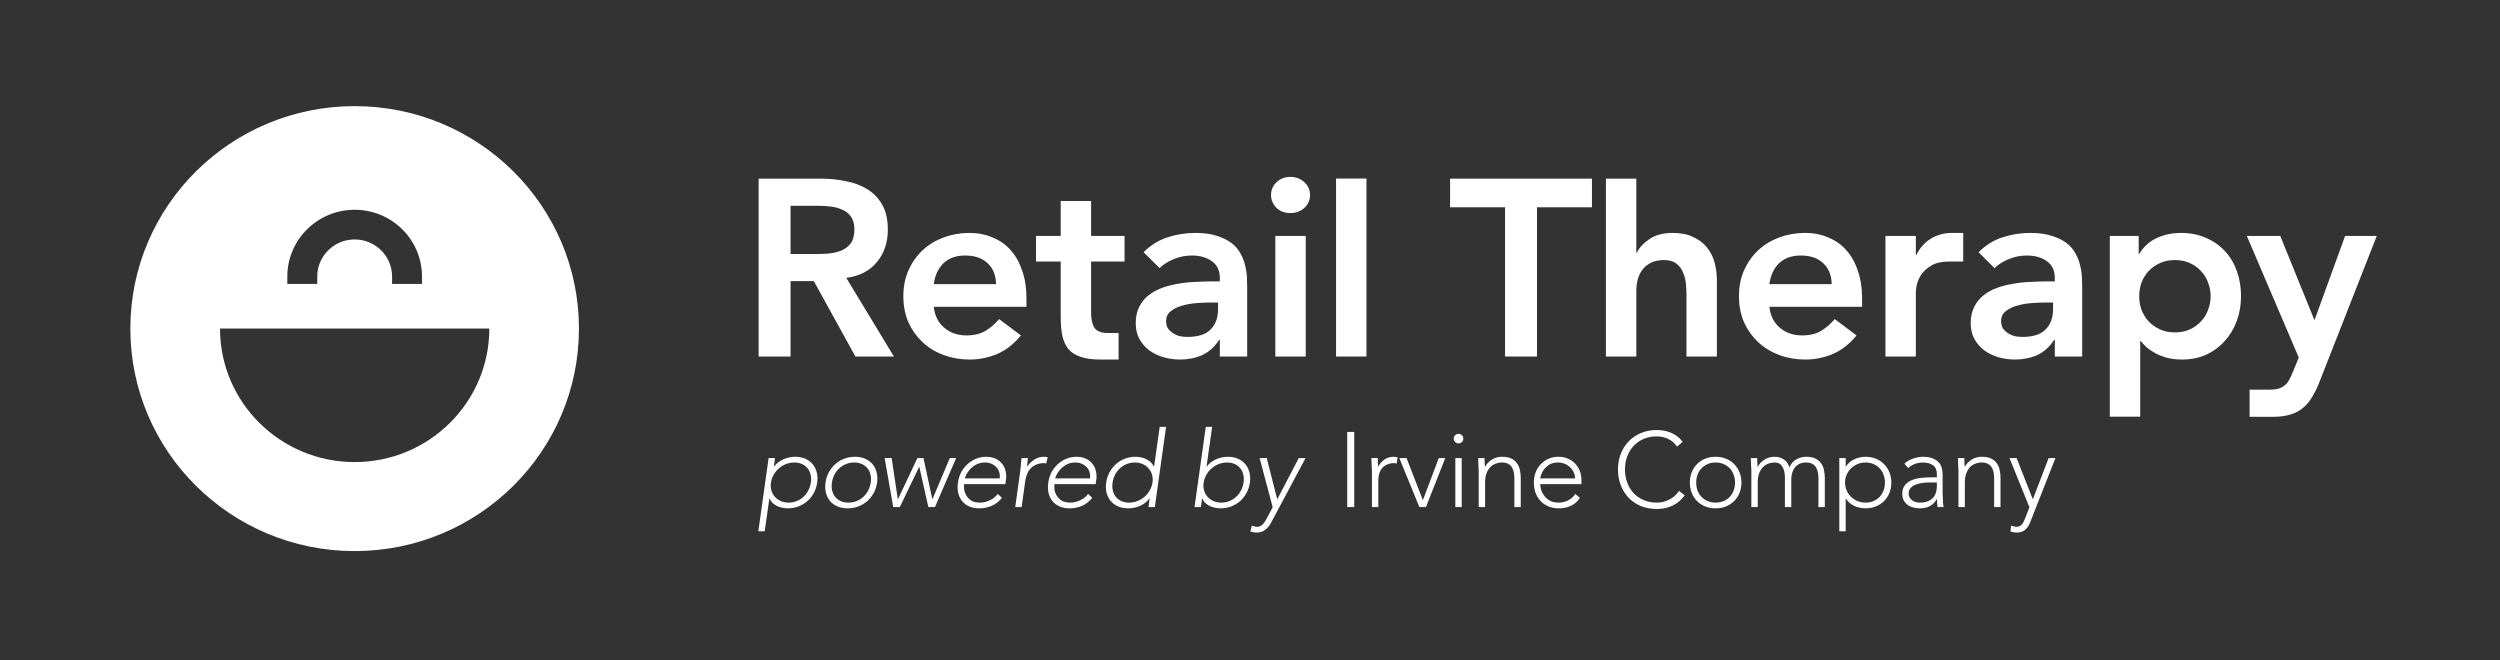 <svg width="212" height="56" viewBox="0 0 212 56" fill="none" xmlns="http://www.w3.org/2000/svg">
<rect x="0" y="0" width="212" height="56" fill="#333333" stroke="none"/>
<path fill-rule="evenodd" clip-rule="evenodd" d="M49.095 27.865C49.095 38.284 40.579 46.731 30.075 46.731C19.57 46.731 11.054 38.284 11.054 27.865C11.054 17.446 19.57 9 30.075 9C40.579 9 49.095 17.446 49.095 27.865ZM41.494 27.859C41.494 34.114 36.382 39.184 30.076 39.184C23.77 39.184 18.657 34.114 18.657 27.859H41.494ZM30.076 17.788C26.922 17.788 24.365 20.324 24.365 23.452V24.08H26.903V23.452C26.903 21.714 28.323 20.305 30.076 20.305C31.828 20.305 33.249 21.714 33.249 23.452V24.08H35.786V23.452C35.786 20.324 33.23 17.788 30.076 17.788Z" fill="white"/>
<path d="M64.333 15.149H69.617C70.347 15.149 71.048 15.22 71.722 15.362C72.409 15.49 73.018 15.717 73.547 16.044C74.077 16.371 74.5 16.811 74.815 17.365C75.13 17.919 75.287 18.622 75.287 19.474C75.287 20.568 74.98 21.484 74.364 22.222C73.762 22.961 72.896 23.409 71.765 23.565L75.803 30.233H72.538L69.015 23.842H67.039V30.233H64.333V15.149ZM69.144 21.541C69.531 21.541 69.918 21.526 70.304 21.498C70.691 21.456 71.041 21.37 71.357 21.242C71.686 21.1 71.951 20.894 72.151 20.625C72.352 20.34 72.452 19.95 72.452 19.453C72.452 19.012 72.359 18.657 72.173 18.387C71.987 18.118 71.743 17.919 71.443 17.791C71.142 17.649 70.805 17.557 70.433 17.514C70.075 17.471 69.724 17.45 69.38 17.45H67.039V21.541H69.144Z" fill="white"/>
<path d="M79.183 26.015C79.268 26.782 79.569 27.378 80.085 27.804C80.6 28.23 81.223 28.443 81.953 28.443C82.598 28.443 83.135 28.316 83.564 28.06C84.008 27.79 84.395 27.456 84.724 27.059L86.572 28.443C85.97 29.182 85.297 29.707 84.552 30.02C83.808 30.332 83.027 30.489 82.211 30.489C81.438 30.489 80.708 30.361 80.02 30.105C79.333 29.85 78.738 29.487 78.237 29.019C77.736 28.55 77.335 27.989 77.034 27.336C76.748 26.668 76.605 25.93 76.605 25.12C76.605 24.31 76.748 23.579 77.034 22.925C77.335 22.258 77.736 21.69 78.237 21.221C78.738 20.752 79.333 20.39 80.02 20.134C80.708 19.879 81.438 19.751 82.211 19.751C82.927 19.751 83.579 19.879 84.166 20.134C84.767 20.376 85.276 20.731 85.691 21.2C86.12 21.668 86.45 22.251 86.679 22.947C86.922 23.628 87.044 24.417 87.044 25.312V26.015H79.183ZM84.466 24.097C84.452 23.344 84.216 22.755 83.758 22.329C83.3 21.889 82.662 21.668 81.846 21.668C81.073 21.668 80.457 21.889 79.999 22.329C79.555 22.769 79.282 23.359 79.183 24.097H84.466Z" fill="white"/>
<path d="M87.852 22.18V20.007H89.949V17.045H92.526V20.007H95.361V22.18H92.526V26.579C92.526 27.09 92.62 27.495 92.805 27.793C93.006 28.091 93.392 28.24 93.965 28.24C94.43 28.24 94.855 28.24 94.855 28.24V30.489C94.855 30.489 93.984 30.489 93.321 30.489C92.634 30.489 92.068 30.411 91.624 30.254C91.195 30.112 90.851 29.892 90.593 29.594C90.35 29.281 90.178 28.898 90.078 28.443C89.992 27.989 89.949 27.463 89.949 26.867V22.18H87.852Z" fill="white"/>
<path d="M103.442 28.827H103.377C103.005 29.409 102.532 29.835 101.96 30.105C101.387 30.361 100.757 30.489 100.07 30.489C99.597 30.489 99.132 30.425 98.673 30.297C98.229 30.169 97.828 29.977 97.47 29.722C97.126 29.466 96.847 29.146 96.632 28.763C96.418 28.38 96.31 27.932 96.31 27.421C96.31 26.867 96.411 26.398 96.611 26.015C96.811 25.617 97.077 25.29 97.406 25.035C97.749 24.765 98.143 24.552 98.587 24.395C99.031 24.239 99.49 24.126 99.962 24.055C100.449 23.969 100.936 23.92 101.423 23.905C101.909 23.877 102.368 23.863 102.797 23.863H103.442V23.586C103.442 22.947 103.22 22.471 102.776 22.158C102.332 21.832 101.766 21.668 101.079 21.668C100.535 21.668 100.027 21.768 99.554 21.967C99.082 22.151 98.673 22.407 98.329 22.734L96.976 21.391C97.549 20.809 98.215 20.39 98.974 20.134C99.747 19.879 100.542 19.751 101.358 19.751C102.089 19.751 102.704 19.836 103.206 20.007C103.707 20.163 104.122 20.369 104.451 20.625C104.78 20.88 105.031 21.178 105.203 21.519C105.389 21.846 105.518 22.18 105.59 22.521C105.676 22.861 105.726 23.195 105.74 23.522C105.755 23.834 105.762 24.111 105.762 24.353V30.233H103.442V28.827ZM103.291 25.652H102.754C102.396 25.652 101.995 25.667 101.552 25.695C101.108 25.724 100.685 25.794 100.284 25.908C99.897 26.008 99.568 26.164 99.296 26.377C99.024 26.576 98.888 26.86 98.888 27.229C98.888 27.471 98.938 27.676 99.038 27.847C99.153 28.003 99.296 28.138 99.468 28.252C99.64 28.365 99.833 28.451 100.048 28.507C100.262 28.55 100.478 28.571 100.692 28.571C101.58 28.571 102.231 28.365 102.647 27.953C103.077 27.527 103.291 26.952 103.291 26.228V25.652Z" fill="white"/>
<path d="M108.148 20.007H110.726V30.233H108.148V20.007ZM107.783 16.534C107.783 16.122 107.934 15.767 108.234 15.469C108.549 15.156 108.943 15 109.416 15C109.888 15 110.282 15.149 110.597 15.447C110.927 15.731 111.091 16.094 111.091 16.534C111.091 16.974 110.927 17.343 110.597 17.642C110.282 17.926 109.888 18.068 109.416 18.068C108.943 18.068 108.549 17.919 108.234 17.62C107.934 17.308 107.783 16.946 107.783 16.534Z" fill="white"/>
<path d="M113.298 15.141H115.876V30.233H113.298V15.141Z" fill="white"/>
<path d="M127.629 17.578H122.968V15.149H134.997V17.578H130.336V30.233H127.629V17.578Z" fill="white"/>
<path d="M138.76 21.434H138.804C139.004 21.008 139.355 20.624 139.856 20.284C140.372 19.928 141.03 19.751 141.832 19.751C142.52 19.751 143.1 19.864 143.572 20.092C144.059 20.319 144.453 20.617 144.753 20.987C145.054 21.356 145.269 21.782 145.398 22.265C145.527 22.748 145.591 23.252 145.591 23.777V30.233H143.014V25.056C143.014 24.772 142.999 24.459 142.971 24.119C142.942 23.763 142.863 23.437 142.734 23.138C142.62 22.826 142.434 22.57 142.176 22.371C141.918 22.158 141.568 22.052 141.124 22.052C140.694 22.052 140.329 22.123 140.028 22.265C139.741 22.407 139.498 22.599 139.298 22.84C139.111 23.082 138.976 23.359 138.89 23.671C138.804 23.983 138.76 24.31 138.76 24.651V30.233H136.183V15.149H138.76V21.434Z" fill="white"/>
<path d="M150.043 26.015C150.129 26.782 150.429 27.378 150.945 27.804C151.461 28.23 152.084 28.443 152.814 28.443C153.458 28.443 153.995 28.316 154.425 28.06C154.869 27.79 155.256 27.456 155.585 27.059L157.432 28.443C156.831 29.182 156.158 29.707 155.413 30.02C154.668 30.332 153.888 30.489 153.072 30.489C152.299 30.489 151.568 30.361 150.88 30.105C150.193 29.85 149.599 29.487 149.098 29.019C148.597 28.55 148.196 27.989 147.895 27.336C147.609 26.668 147.465 25.93 147.465 25.12C147.465 24.31 147.609 23.579 147.895 22.925C148.196 22.258 148.597 21.69 149.098 21.221C149.599 20.752 150.193 20.39 150.88 20.134C151.568 19.879 152.299 19.751 153.072 19.751C153.788 19.751 154.439 19.879 155.026 20.134C155.628 20.376 156.136 20.731 156.551 21.2C156.981 21.668 157.311 22.251 157.539 22.947C157.783 23.628 157.905 24.417 157.905 25.312V26.015H150.043ZM155.327 24.097C155.313 23.344 155.076 22.755 154.618 22.329C154.16 21.889 153.523 21.668 152.707 21.668C151.933 21.668 151.317 21.889 150.859 22.329C150.415 22.769 150.143 23.359 150.043 24.097H155.327Z" fill="white"/>
<path d="M159.885 20.007H162.463V21.626H162.506C162.793 21.029 163.201 20.568 163.731 20.241C164.261 19.914 164.869 19.751 165.556 19.751C165.887 19.751 166.48 19.751 166.48 19.751V22.18C166.48 22.18 165.647 22.18 165.234 22.18C164.633 22.18 164.146 22.293 163.774 22.521C163.415 22.734 163.136 22.982 162.936 23.266C162.75 23.55 162.621 23.834 162.549 24.119C162.492 24.403 162.463 24.616 162.463 24.758V30.233H159.885V20.007Z" fill="white"/>
<path d="M174.249 28.827H174.184C173.812 29.409 173.339 29.835 172.766 30.105C172.194 30.361 171.564 30.489 170.876 30.489C170.404 30.489 169.939 30.425 169.48 30.297C169.036 30.169 168.635 29.977 168.277 29.722C167.934 29.466 167.654 29.146 167.44 28.763C167.225 28.38 167.117 27.932 167.117 27.421C167.117 26.867 167.218 26.398 167.418 26.015C167.618 25.617 167.884 25.29 168.213 25.035C168.556 24.765 168.95 24.552 169.394 24.395C169.838 24.239 170.296 24.126 170.769 24.055C171.256 23.969 171.743 23.92 172.229 23.905C172.716 23.877 173.174 23.863 173.605 23.863H174.249V23.586C174.249 22.947 174.027 22.471 173.583 22.158C173.139 21.832 172.574 21.668 171.886 21.668C171.342 21.668 170.833 21.768 170.361 21.967C169.888 22.151 169.48 22.407 169.136 22.734L167.783 21.391C168.356 20.809 169.022 20.39 169.781 20.134C170.554 19.879 171.349 19.751 172.165 19.751C172.896 19.751 173.511 19.836 174.013 20.007C174.514 20.163 174.929 20.369 175.258 20.625C175.588 20.88 175.838 21.178 176.01 21.519C176.196 21.846 176.325 22.18 176.397 22.521C176.483 22.861 176.533 23.195 176.547 23.522C176.562 23.834 176.569 24.111 176.569 24.353V30.233H174.249V28.827ZM174.099 25.652H173.562C173.203 25.652 172.802 25.667 172.358 25.695C171.915 25.724 171.492 25.794 171.091 25.908C170.704 26.008 170.375 26.164 170.103 26.377C169.831 26.576 169.695 26.86 169.695 27.229C169.695 27.471 169.745 27.676 169.845 27.847C169.96 28.003 170.103 28.138 170.275 28.252C170.447 28.365 170.64 28.451 170.855 28.507C171.069 28.55 171.284 28.571 171.499 28.571C172.387 28.571 173.039 28.365 173.454 27.953C173.884 27.527 174.099 26.952 174.099 26.228V25.652Z" fill="white"/>
<path d="M178.912 20.007H181.361V21.541H181.404C181.776 20.916 182.278 20.461 182.908 20.177C183.538 19.893 184.218 19.751 184.948 19.751C185.736 19.751 186.445 19.893 187.075 20.177C187.705 20.447 188.242 20.823 188.686 21.306C189.129 21.789 189.466 22.357 189.695 23.011C189.925 23.664 190.039 24.367 190.039 25.12C190.039 25.873 189.917 26.576 189.674 27.229C189.431 27.882 189.086 28.451 188.643 28.933C188.213 29.416 187.69 29.8 187.075 30.084C186.459 30.354 185.786 30.489 185.055 30.489C184.569 30.489 184.139 30.439 183.767 30.34C183.395 30.24 183.065 30.112 182.779 29.956C182.492 29.8 182.249 29.637 182.048 29.466C181.848 29.282 181.683 29.104 181.554 28.933H181.49V35.332H178.912V20.007ZM187.462 25.12C187.462 24.722 187.39 24.339 187.247 23.969C187.118 23.6 186.917 23.273 186.645 22.989C186.388 22.705 186.072 22.478 185.7 22.308C185.328 22.137 184.905 22.052 184.433 22.052C183.96 22.052 183.538 22.137 183.165 22.308C182.793 22.478 182.471 22.705 182.199 22.989C181.941 23.273 181.741 23.6 181.597 23.969C181.468 24.339 181.404 24.722 181.404 25.12C181.404 25.518 181.468 25.901 181.597 26.27C181.741 26.64 181.941 26.966 182.199 27.25C182.471 27.534 182.793 27.762 183.165 27.932C183.538 28.103 183.96 28.188 184.433 28.188C184.905 28.188 185.328 28.103 185.7 27.932C186.072 27.762 186.388 27.534 186.645 27.25C186.917 26.966 187.118 26.64 187.247 26.27C187.39 25.901 187.462 25.518 187.462 25.12Z" fill="white"/>
<path d="M190.531 20.007H193.367L196.245 27.102H196.288L198.865 20.007H201.551L196.674 32.428C196.488 32.911 196.281 33.33 196.051 33.685C195.837 34.054 195.579 34.36 195.278 34.601C194.978 34.857 194.619 35.041 194.204 35.155C193.803 35.283 193.316 35.347 192.744 35.347C192.07 35.347 190.768 35.347 190.768 35.347V33.046C190.768 33.046 191.958 33.046 192.4 33.046C192.715 33.046 192.98 33.017 193.195 32.961C193.41 32.904 193.588 32.811 193.732 32.684C193.889 32.57 194.018 32.414 194.118 32.215C194.219 32.03 194.326 31.803 194.441 31.533L194.935 30.319L190.531 20.007Z" fill="white"/>
<path d="M65.179 38.842H65.719L65.62 39.571H65.638C65.74 39.427 65.86 39.304 65.998 39.202C66.142 39.094 66.292 39.007 66.448 38.941C66.61 38.869 66.772 38.818 66.934 38.788C67.102 38.752 67.264 38.734 67.42 38.734C67.738 38.734 68.023 38.788 68.275 38.896C68.527 39.004 68.737 39.157 68.905 39.355C69.073 39.547 69.19 39.778 69.256 40.048C69.328 40.312 69.343 40.603 69.301 40.921C69.253 41.239 69.157 41.533 69.013 41.803C68.869 42.067 68.686 42.298 68.464 42.496C68.242 42.688 67.99 42.838 67.708 42.946C67.426 43.054 67.126 43.108 66.808 43.108C66.652 43.108 66.496 43.09 66.34 43.054C66.184 43.024 66.034 42.976 65.89 42.91C65.752 42.838 65.626 42.751 65.512 42.649C65.404 42.541 65.32 42.415 65.26 42.271H65.242L64.846 45.052H64.306L65.179 38.842ZM65.377 40.921C65.341 41.155 65.353 41.377 65.413 41.587C65.473 41.791 65.569 41.971 65.701 42.127C65.839 42.277 66.007 42.397 66.205 42.487C66.403 42.577 66.625 42.622 66.871 42.622C67.123 42.622 67.357 42.577 67.573 42.487C67.789 42.397 67.978 42.277 68.14 42.127C68.308 41.971 68.443 41.791 68.545 41.587C68.653 41.377 68.725 41.155 68.761 40.921C68.797 40.687 68.791 40.468 68.743 40.264C68.695 40.054 68.611 39.874 68.491 39.724C68.371 39.568 68.215 39.445 68.023 39.355C67.831 39.265 67.609 39.22 67.357 39.22C67.111 39.22 66.874 39.265 66.646 39.355C66.424 39.445 66.223 39.568 66.043 39.724C65.869 39.874 65.722 40.054 65.602 40.264C65.488 40.468 65.413 40.687 65.377 40.921ZM70.006 40.921C70.048 40.603 70.141 40.312 70.285 40.048C70.435 39.778 70.618 39.547 70.834 39.355C71.056 39.157 71.308 39.004 71.59 38.896C71.878 38.788 72.181 38.734 72.499 38.734C72.817 38.734 73.102 38.788 73.354 38.896C73.606 39.004 73.816 39.157 73.984 39.355C74.152 39.547 74.269 39.778 74.335 40.048C74.407 40.312 74.422 40.603 74.38 40.921C74.332 41.239 74.236 41.533 74.092 41.803C73.948 42.067 73.765 42.298 73.543 42.496C73.321 42.688 73.069 42.838 72.787 42.946C72.505 43.054 72.205 43.108 71.887 43.108C71.569 43.108 71.281 43.054 71.023 42.946C70.771 42.838 70.561 42.688 70.393 42.496C70.231 42.298 70.114 42.067 70.042 41.803C69.97 41.533 69.958 41.239 70.006 40.921ZM70.546 40.921C70.51 41.155 70.516 41.377 70.564 41.587C70.612 41.791 70.696 41.971 70.816 42.127C70.936 42.277 71.092 42.397 71.284 42.487C71.476 42.577 71.698 42.622 71.95 42.622C72.202 42.622 72.436 42.577 72.652 42.487C72.868 42.397 73.057 42.277 73.219 42.127C73.387 41.971 73.522 41.791 73.624 41.587C73.732 41.377 73.804 41.155 73.84 40.921C73.876 40.687 73.87 40.468 73.822 40.264C73.774 40.054 73.69 39.874 73.57 39.724C73.45 39.568 73.294 39.445 73.102 39.355C72.91 39.265 72.688 39.22 72.436 39.22C72.184 39.22 71.95 39.265 71.734 39.355C71.518 39.445 71.326 39.568 71.158 39.724C70.996 39.874 70.861 40.054 70.753 40.264C70.651 40.468 70.582 40.687 70.546 40.921ZM75.017 38.842H75.611L76.133 42.325H76.151L77.798 38.842H78.311L79.058 42.325H79.076L80.543 38.842H81.083L79.283 43H78.725L77.96 39.598H77.942L76.304 43H75.746L75.017 38.842ZM84.963 42.217C84.705 42.535 84.411 42.763 84.081 42.901C83.757 43.039 83.409 43.108 83.037 43.108C82.719 43.108 82.437 43.054 82.191 42.946C81.951 42.838 81.75 42.688 81.588 42.496C81.432 42.298 81.321 42.067 81.255 41.803C81.195 41.533 81.189 41.236 81.237 40.912C81.279 40.6 81.369 40.312 81.507 40.048C81.651 39.784 81.828 39.556 82.038 39.364C82.254 39.166 82.494 39.013 82.758 38.905C83.028 38.791 83.316 38.734 83.622 38.734C83.94 38.734 84.213 38.791 84.441 38.905C84.669 39.013 84.852 39.16 84.99 39.346C85.134 39.526 85.23 39.733 85.278 39.967C85.332 40.201 85.341 40.438 85.305 40.678L85.251 41.056H81.759C81.741 41.17 81.741 41.317 81.759 41.497C81.783 41.671 81.843 41.842 81.939 42.01C82.035 42.178 82.173 42.322 82.353 42.442C82.539 42.562 82.791 42.622 83.109 42.622C83.385 42.622 83.661 42.556 83.937 42.424C84.219 42.292 84.444 42.112 84.612 41.884L84.963 42.217ZM84.774 40.57C84.798 40.384 84.786 40.21 84.738 40.048C84.69 39.886 84.609 39.745 84.495 39.625C84.381 39.499 84.24 39.4 84.072 39.328C83.91 39.256 83.73 39.22 83.532 39.22C83.238 39.22 82.983 39.28 82.767 39.4C82.557 39.52 82.383 39.658 82.245 39.814C82.107 39.97 82.002 40.123 81.93 40.273C81.864 40.417 81.828 40.516 81.822 40.57H84.774ZM86.508 40.012C86.52 39.934 86.532 39.841 86.544 39.733C86.556 39.619 86.565 39.505 86.571 39.391C86.583 39.277 86.592 39.172 86.598 39.076C86.61 38.974 86.619 38.896 86.625 38.842H87.165C87.153 38.998 87.138 39.148 87.12 39.292C87.102 39.436 87.096 39.529 87.102 39.571C87.276 39.325 87.48 39.124 87.714 38.968C87.954 38.812 88.23 38.734 88.542 38.734C88.638 38.734 88.74 38.749 88.848 38.779L88.713 39.31C88.647 39.286 88.581 39.274 88.515 39.274C88.281 39.274 88.074 39.313 87.894 39.391C87.714 39.463 87.558 39.565 87.426 39.697C87.294 39.829 87.189 39.985 87.111 40.165C87.033 40.339 86.979 40.528 86.949 40.732L86.634 43H86.094L86.508 40.012ZM92.623 42.217C92.365 42.535 92.07 42.763 91.74 42.901C91.416 43.039 91.069 43.108 90.697 43.108C90.379 43.108 90.097 43.054 89.85 42.946C89.611 42.838 89.409 42.688 89.248 42.496C89.091 42.298 88.981 42.067 88.915 41.803C88.855 41.533 88.849 41.236 88.897 40.912C88.939 40.6 89.028 40.312 89.166 40.048C89.311 39.784 89.487 39.556 89.698 39.364C89.913 39.166 90.153 39.013 90.418 38.905C90.688 38.791 90.975 38.734 91.281 38.734C91.6 38.734 91.873 38.791 92.1 38.905C92.329 39.013 92.511 39.16 92.65 39.346C92.793 39.526 92.889 39.733 92.938 39.967C92.992 40.201 93.001 40.438 92.965 40.678L92.91 41.056H89.418C89.4 41.17 89.4 41.317 89.418 41.497C89.442 41.671 89.502 41.842 89.599 42.01C89.695 42.178 89.832 42.322 90.013 42.442C90.198 42.562 90.451 42.622 90.769 42.622C91.044 42.622 91.32 42.556 91.597 42.424C91.879 42.292 92.103 42.112 92.272 41.884L92.623 42.217ZM92.433 40.57C92.457 40.384 92.445 40.21 92.397 40.048C92.35 39.886 92.269 39.745 92.154 39.625C92.04 39.499 91.9 39.4 91.731 39.328C91.57 39.256 91.389 39.22 91.192 39.22C90.897 39.22 90.642 39.28 90.427 39.4C90.216 39.52 90.043 39.658 89.904 39.814C89.766 39.97 89.662 40.123 89.59 40.273C89.523 40.417 89.487 40.516 89.481 40.57H92.433ZM97.488 42.271H97.47C97.368 42.415 97.245 42.541 97.101 42.649C96.963 42.751 96.813 42.838 96.651 42.91C96.495 42.976 96.333 43.024 96.165 43.054C96.003 43.09 95.844 43.108 95.688 43.108C95.37 43.108 95.082 43.054 94.824 42.946C94.572 42.838 94.362 42.688 94.194 42.496C94.032 42.298 93.915 42.067 93.843 41.803C93.771 41.533 93.759 41.239 93.807 40.921C93.849 40.603 93.942 40.312 94.086 40.048C94.236 39.778 94.419 39.547 94.635 39.355C94.857 39.157 95.109 39.004 95.391 38.896C95.679 38.788 95.982 38.734 96.3 38.734C96.456 38.734 96.612 38.752 96.768 38.788C96.924 38.818 97.071 38.869 97.209 38.941C97.353 39.007 97.479 39.094 97.587 39.202C97.695 39.304 97.782 39.427 97.848 39.571H97.866L98.343 36.196H98.883L97.929 43H97.389L97.488 42.271ZM97.731 40.921C97.767 40.687 97.755 40.468 97.695 40.264C97.635 40.054 97.536 39.874 97.398 39.724C97.266 39.568 97.101 39.445 96.903 39.355C96.705 39.265 96.483 39.22 96.237 39.22C95.985 39.22 95.751 39.265 95.535 39.355C95.319 39.445 95.127 39.568 94.959 39.724C94.797 39.874 94.662 40.054 94.554 40.264C94.452 40.468 94.383 40.687 94.347 40.921C94.311 41.155 94.317 41.377 94.365 41.587C94.413 41.791 94.497 41.971 94.617 42.127C94.737 42.277 94.893 42.397 95.085 42.487C95.277 42.577 95.499 42.622 95.751 42.622C95.997 42.622 96.231 42.577 96.453 42.487C96.681 42.397 96.882 42.277 97.056 42.127C97.236 41.971 97.383 41.791 97.497 41.587C97.617 41.377 97.695 41.155 97.731 40.921ZM102.25 36.196H102.79L102.313 39.571H102.331C102.433 39.427 102.553 39.304 102.691 39.202C102.835 39.094 102.985 39.007 103.141 38.941C103.303 38.869 103.465 38.818 103.627 38.788C103.795 38.752 103.957 38.734 104.113 38.734C104.431 38.734 104.716 38.788 104.968 38.896C105.22 39.004 105.43 39.157 105.598 39.355C105.766 39.547 105.883 39.778 105.949 40.048C106.021 40.312 106.036 40.603 105.994 40.921C105.946 41.239 105.85 41.533 105.706 41.803C105.562 42.067 105.379 42.298 105.157 42.496C104.935 42.688 104.683 42.838 104.401 42.946C104.119 43.054 103.819 43.108 103.501 43.108C103.345 43.108 103.189 43.09 103.033 43.054C102.877 43.024 102.727 42.976 102.583 42.91C102.445 42.838 102.319 42.751 102.205 42.649C102.097 42.541 102.013 42.415 101.953 42.271H101.935L101.836 43H101.296L102.25 36.196ZM102.07 40.921C102.034 41.155 102.046 41.377 102.106 41.587C102.166 41.791 102.262 41.971 102.394 42.127C102.532 42.277 102.7 42.397 102.898 42.487C103.096 42.577 103.318 42.622 103.564 42.622C103.816 42.622 104.05 42.577 104.266 42.487C104.482 42.397 104.671 42.277 104.833 42.127C105.001 41.971 105.136 41.791 105.238 41.587C105.346 41.377 105.418 41.155 105.454 40.921C105.49 40.687 105.484 40.468 105.436 40.264C105.388 40.054 105.304 39.874 105.184 39.724C105.064 39.568 104.908 39.445 104.716 39.355C104.524 39.265 104.302 39.22 104.05 39.22C103.804 39.22 103.567 39.265 103.339 39.355C103.117 39.445 102.916 39.568 102.736 39.724C102.562 39.874 102.415 40.054 102.295 40.264C102.181 40.468 102.106 40.687 102.07 40.921ZM107.806 44.287C107.668 44.557 107.497 44.77 107.293 44.926C107.095 45.082 106.846 45.16 106.546 45.16C106.456 45.16 106.366 45.151 106.276 45.133C106.192 45.121 106.111 45.103 106.033 45.079L106.15 44.575C106.222 44.599 106.297 44.62 106.375 44.638C106.453 44.662 106.534 44.674 106.618 44.674C106.714 44.674 106.801 44.653 106.879 44.611C106.963 44.569 107.035 44.515 107.095 44.449C107.161 44.383 107.218 44.308 107.266 44.224C107.32 44.146 107.368 44.065 107.41 43.981L107.923 43.018L106.816 38.842H107.419L108.31 42.343L110.137 38.842H110.713L107.806 44.287ZM114.245 36.628H114.839V43H114.245V36.628ZM116.34 40.012C116.34 39.934 116.337 39.841 116.331 39.733C116.325 39.619 116.319 39.505 116.313 39.391C116.313 39.277 116.31 39.172 116.304 39.076C116.298 38.974 116.295 38.896 116.295 38.842H116.835C116.841 38.998 116.844 39.148 116.844 39.292C116.85 39.436 116.859 39.529 116.871 39.571C117.009 39.325 117.186 39.124 117.402 38.968C117.618 38.812 117.882 38.734 118.194 38.734C118.248 38.734 118.299 38.74 118.347 38.752C118.401 38.758 118.455 38.767 118.509 38.779L118.446 39.31C118.374 39.286 118.305 39.274 118.239 39.274C118.005 39.274 117.801 39.313 117.627 39.391C117.459 39.463 117.318 39.565 117.204 39.697C117.096 39.829 117.015 39.985 116.961 40.165C116.907 40.339 116.88 40.528 116.88 40.732V43H116.34V40.012ZM118.662 38.842H119.274L120.66 42.415L122.01 38.842H122.559L120.921 43H120.363L118.662 38.842ZM123.413 38.842H123.953V43H123.413V38.842ZM123.278 37.195C123.278 37.081 123.317 36.985 123.395 36.907C123.473 36.829 123.569 36.79 123.683 36.79C123.797 36.79 123.893 36.829 123.971 36.907C124.049 36.985 124.088 37.081 124.088 37.195C124.088 37.309 124.049 37.405 123.971 37.483C123.893 37.561 123.797 37.6 123.683 37.6C123.569 37.6 123.473 37.561 123.395 37.483C123.317 37.405 123.278 37.309 123.278 37.195ZM125.395 40.012C125.395 39.934 125.392 39.841 125.386 39.733C125.38 39.619 125.374 39.505 125.368 39.391C125.368 39.277 125.365 39.172 125.359 39.076C125.353 38.974 125.35 38.896 125.35 38.842H125.89C125.896 38.998 125.899 39.148 125.899 39.292C125.905 39.436 125.914 39.529 125.926 39.571H125.953C126.061 39.343 126.241 39.148 126.493 38.986C126.745 38.818 127.039 38.734 127.375 38.734C127.699 38.734 127.963 38.785 128.167 38.887C128.371 38.989 128.53 39.124 128.644 39.292C128.764 39.454 128.845 39.643 128.887 39.859C128.935 40.075 128.959 40.297 128.959 40.525V43H128.419V40.552C128.419 40.384 128.404 40.222 128.374 40.066C128.344 39.904 128.29 39.76 128.212 39.634C128.14 39.508 128.035 39.409 127.897 39.337C127.765 39.259 127.591 39.22 127.375 39.22C127.177 39.22 126.988 39.256 126.808 39.328C126.634 39.394 126.481 39.499 126.349 39.643C126.223 39.781 126.121 39.958 126.043 40.174C125.971 40.384 125.935 40.633 125.935 40.921V43H125.395V40.012ZM133.978 42.217C133.768 42.535 133.507 42.763 133.195 42.901C132.889 43.039 132.55 43.108 132.178 43.108C131.86 43.108 131.572 43.054 131.314 42.946C131.056 42.838 130.834 42.688 130.648 42.496C130.462 42.298 130.318 42.067 130.216 41.803C130.12 41.533 130.072 41.236 130.072 40.912C130.072 40.6 130.123 40.312 130.225 40.048C130.327 39.784 130.471 39.556 130.657 39.364C130.843 39.166 131.062 39.013 131.314 38.905C131.566 38.791 131.845 38.734 132.151 38.734C132.469 38.734 132.748 38.791 132.988 38.905C133.234 39.013 133.438 39.16 133.6 39.346C133.768 39.526 133.894 39.733 133.978 39.967C134.062 40.201 134.104 40.438 134.104 40.678V41.056H130.612C130.612 41.17 130.633 41.317 130.675 41.497C130.723 41.671 130.807 41.842 130.927 42.01C131.047 42.178 131.206 42.322 131.404 42.442C131.608 42.562 131.869 42.622 132.187 42.622C132.463 42.622 132.73 42.556 132.988 42.424C133.246 42.292 133.444 42.112 133.582 41.884L133.978 42.217ZM133.564 40.57C133.564 40.384 133.525 40.21 133.447 40.048C133.375 39.886 133.273 39.745 133.141 39.625C133.015 39.499 132.862 39.4 132.682 39.328C132.508 39.256 132.322 39.22 132.124 39.22C131.83 39.22 131.584 39.28 131.386 39.4C131.194 39.52 131.041 39.658 130.927 39.814C130.813 39.97 130.732 40.123 130.684 40.273C130.636 40.417 130.612 40.516 130.612 40.57H133.564ZM142.865 42.001C142.559 42.415 142.205 42.712 141.803 42.892C141.401 43.072 140.966 43.162 140.498 43.162C140.012 43.162 139.565 43.081 139.157 42.919C138.755 42.751 138.41 42.52 138.122 42.226C137.834 41.926 137.609 41.572 137.447 41.164C137.285 40.75 137.204 40.3 137.204 39.814C137.204 39.328 137.285 38.881 137.447 38.473C137.609 38.065 137.834 37.714 138.122 37.42C138.41 37.12 138.755 36.886 139.157 36.718C139.565 36.55 140.012 36.466 140.498 36.466C140.93 36.466 141.332 36.544 141.704 36.7C142.082 36.85 142.412 37.105 142.694 37.465L142.208 37.87C142.01 37.57 141.755 37.351 141.443 37.213C141.137 37.075 140.822 37.006 140.498 37.006C140.084 37.006 139.709 37.078 139.373 37.222C139.043 37.366 138.761 37.564 138.527 37.816C138.293 38.068 138.113 38.365 137.987 38.707C137.861 39.049 137.798 39.418 137.798 39.814C137.798 40.21 137.861 40.579 137.987 40.921C138.113 41.263 138.293 41.56 138.527 41.812C138.761 42.064 139.043 42.262 139.373 42.406C139.709 42.55 140.084 42.622 140.498 42.622C140.66 42.622 140.828 42.604 141.002 42.568C141.176 42.526 141.344 42.466 141.506 42.388C141.674 42.304 141.833 42.202 141.983 42.082C142.133 41.956 142.265 41.806 142.379 41.632L142.865 42.001ZM143.298 40.921C143.298 40.603 143.352 40.312 143.46 40.048C143.568 39.778 143.718 39.547 143.91 39.355C144.102 39.157 144.333 39.004 144.603 38.896C144.873 38.788 145.167 38.734 145.485 38.734C145.803 38.734 146.094 38.788 146.358 38.896C146.628 39.004 146.859 39.157 147.051 39.355C147.249 39.547 147.402 39.778 147.51 40.048C147.618 40.312 147.672 40.603 147.672 40.921C147.672 41.239 147.618 41.533 147.51 41.803C147.402 42.067 147.249 42.298 147.051 42.496C146.859 42.688 146.628 42.838 146.358 42.946C146.094 43.054 145.803 43.108 145.485 43.108C145.167 43.108 144.873 43.054 144.603 42.946C144.333 42.838 144.102 42.688 143.91 42.496C143.718 42.298 143.568 42.067 143.46 41.803C143.352 41.533 143.298 41.239 143.298 40.921ZM143.838 40.921C143.838 41.155 143.874 41.377 143.946 41.587C144.024 41.791 144.135 41.971 144.279 42.127C144.423 42.277 144.597 42.397 144.801 42.487C145.005 42.577 145.233 42.622 145.485 42.622C145.737 42.622 145.965 42.577 146.169 42.487C146.373 42.397 146.547 42.277 146.691 42.127C146.835 41.971 146.943 41.791 147.015 41.587C147.093 41.377 147.132 41.155 147.132 40.921C147.132 40.687 147.093 40.468 147.015 40.264C146.943 40.054 146.835 39.874 146.691 39.724C146.547 39.568 146.373 39.445 146.169 39.355C145.965 39.265 145.737 39.22 145.485 39.22C145.233 39.22 145.005 39.265 144.801 39.355C144.597 39.445 144.423 39.568 144.279 39.724C144.135 39.874 144.024 40.054 143.946 40.264C143.874 40.468 143.838 40.687 143.838 40.921ZM148.516 40.012C148.516 39.934 148.513 39.841 148.507 39.733C148.501 39.619 148.495 39.505 148.489 39.391C148.489 39.277 148.486 39.172 148.48 39.076C148.474 38.974 148.471 38.896 148.471 38.842H149.011C149.017 38.998 149.02 39.148 149.02 39.292C149.026 39.436 149.035 39.529 149.047 39.571H149.074C149.182 39.343 149.362 39.148 149.614 38.986C149.866 38.818 150.16 38.734 150.496 38.734C150.772 38.734 151.024 38.806 151.252 38.95C151.48 39.088 151.645 39.316 151.747 39.634C151.879 39.322 152.074 39.094 152.332 38.95C152.596 38.806 152.872 38.734 153.16 38.734C153.484 38.734 153.748 38.785 153.952 38.887C154.156 38.989 154.315 39.124 154.429 39.292C154.549 39.454 154.63 39.643 154.672 39.859C154.72 40.075 154.744 40.297 154.744 40.525V43H154.204V40.552C154.204 40.384 154.189 40.222 154.159 40.066C154.129 39.904 154.075 39.76 153.997 39.634C153.925 39.508 153.82 39.409 153.682 39.337C153.55 39.259 153.376 39.22 153.16 39.22C152.908 39.22 152.701 39.268 152.539 39.364C152.377 39.454 152.248 39.571 152.152 39.715C152.062 39.859 151.996 40.015 151.954 40.183C151.918 40.351 151.9 40.51 151.9 40.66V43H151.36V40.498C151.36 40.114 151.288 39.805 151.144 39.571C151.006 39.337 150.79 39.22 150.496 39.22C150.298 39.22 150.109 39.256 149.929 39.328C149.755 39.394 149.602 39.499 149.47 39.643C149.344 39.781 149.242 39.958 149.164 40.174C149.092 40.384 149.056 40.633 149.056 40.921V43H148.516V40.012ZM155.973 38.842H156.513V39.571H156.531C156.615 39.427 156.72 39.304 156.846 39.202C156.972 39.094 157.107 39.007 157.251 38.941C157.401 38.869 157.557 38.818 157.719 38.788C157.881 38.752 158.04 38.734 158.196 38.734C158.514 38.734 158.805 38.788 159.069 38.896C159.339 39.004 159.57 39.157 159.762 39.355C159.96 39.547 160.113 39.778 160.221 40.048C160.329 40.312 160.383 40.603 160.383 40.921C160.383 41.239 160.329 41.533 160.221 41.803C160.113 42.067 159.96 42.298 159.762 42.496C159.57 42.688 159.339 42.838 159.069 42.946C158.805 43.054 158.514 43.108 158.196 43.108C158.04 43.108 157.881 43.09 157.719 43.054C157.557 43.024 157.401 42.976 157.251 42.91C157.107 42.838 156.972 42.751 156.846 42.649C156.72 42.541 156.615 42.415 156.531 42.271H156.513V45.052H155.973V38.842ZM156.459 40.921C156.459 41.155 156.504 41.377 156.594 41.587C156.684 41.791 156.807 41.971 156.963 42.127C157.119 42.277 157.302 42.397 157.512 42.487C157.722 42.577 157.95 42.622 158.196 42.622C158.448 42.622 158.676 42.577 158.88 42.487C159.084 42.397 159.258 42.277 159.402 42.127C159.546 41.971 159.654 41.791 159.726 41.587C159.804 41.377 159.843 41.155 159.843 40.921C159.843 40.687 159.804 40.468 159.726 40.264C159.654 40.054 159.546 39.874 159.402 39.724C159.258 39.568 159.084 39.445 158.88 39.355C158.676 39.265 158.448 39.22 158.196 39.22C157.95 39.22 157.722 39.265 157.512 39.355C157.302 39.445 157.119 39.568 156.963 39.724C156.807 39.874 156.684 40.054 156.594 40.264C156.504 40.468 156.459 40.687 156.459 40.921ZM164.733 41.254C164.733 41.458 164.733 41.641 164.733 41.803C164.739 41.965 164.745 42.115 164.751 42.253C164.757 42.391 164.763 42.52 164.769 42.64C164.781 42.76 164.796 42.88 164.814 43H164.31C164.274 42.796 164.256 42.571 164.256 42.325H164.238C164.082 42.595 163.887 42.793 163.653 42.919C163.425 43.045 163.134 43.108 162.78 43.108C162.6 43.108 162.423 43.084 162.249 43.036C162.075 42.994 161.919 42.925 161.781 42.829C161.643 42.727 161.529 42.598 161.439 42.442C161.355 42.286 161.313 42.097 161.313 41.875C161.313 41.557 161.394 41.305 161.556 41.119C161.718 40.933 161.916 40.795 162.15 40.705C162.39 40.609 162.642 40.549 162.906 40.525C163.176 40.495 163.413 40.48 163.617 40.48H164.247V40.228C164.247 39.868 164.136 39.61 163.914 39.454C163.692 39.298 163.413 39.22 163.077 39.22C162.597 39.22 162.174 39.376 161.808 39.688L161.493 39.319C161.691 39.127 161.937 38.983 162.231 38.887C162.525 38.785 162.807 38.734 163.077 38.734C163.581 38.734 163.983 38.854 164.283 39.094C164.583 39.328 164.733 39.709 164.733 40.237V41.254ZM163.653 40.912C163.425 40.912 163.203 40.927 162.987 40.957C162.777 40.987 162.585 41.038 162.411 41.11C162.243 41.182 162.108 41.278 162.006 41.398C161.904 41.518 161.853 41.668 161.853 41.848C161.853 41.974 161.88 42.088 161.934 42.19C161.994 42.286 162.069 42.367 162.159 42.433C162.249 42.493 162.348 42.541 162.456 42.577C162.57 42.607 162.684 42.622 162.798 42.622C163.086 42.622 163.323 42.58 163.509 42.496C163.695 42.412 163.842 42.304 163.95 42.172C164.064 42.034 164.142 41.881 164.184 41.713C164.226 41.539 164.247 41.365 164.247 41.191V40.912H163.653ZM166.079 40.012C166.079 39.934 166.076 39.841 166.07 39.733C166.064 39.619 166.058 39.505 166.052 39.391C166.052 39.277 166.049 39.172 166.043 39.076C166.037 38.974 166.034 38.896 166.034 38.842H166.574C166.58 38.998 166.583 39.148 166.583 39.292C166.589 39.436 166.598 39.529 166.61 39.571H166.637C166.745 39.343 166.925 39.148 167.177 38.986C167.429 38.818 167.723 38.734 168.059 38.734C168.383 38.734 168.647 38.785 168.851 38.887C169.055 38.989 169.214 39.124 169.328 39.292C169.448 39.454 169.529 39.643 169.571 39.859C169.619 40.075 169.643 40.297 169.643 40.525V43H169.103V40.552C169.103 40.384 169.088 40.222 169.058 40.066C169.028 39.904 168.974 39.76 168.896 39.634C168.824 39.508 168.719 39.409 168.581 39.337C168.449 39.259 168.275 39.22 168.059 39.22C167.861 39.22 167.672 39.256 167.492 39.328C167.318 39.394 167.165 39.499 167.033 39.643C166.907 39.781 166.805 39.958 166.727 40.174C166.655 40.384 166.619 40.633 166.619 40.921V43H166.079V40.012ZM172.16 44.287C172.058 44.557 171.917 44.77 171.737 44.926C171.557 45.082 171.317 45.16 171.017 45.16C170.927 45.16 170.837 45.151 170.747 45.133C170.657 45.121 170.57 45.103 170.486 45.079L170.54 44.575C170.618 44.599 170.696 44.62 170.774 44.638C170.858 44.662 170.942 44.674 171.026 44.674C171.122 44.674 171.206 44.653 171.278 44.611C171.356 44.569 171.422 44.515 171.476 44.449C171.53 44.383 171.575 44.308 171.611 44.224C171.653 44.146 171.689 44.065 171.719 43.981L172.097 43.018L170.405 38.842H171.008L172.385 42.343L173.726 38.842H174.302L172.16 44.287Z" fill="white"/>
</svg>
